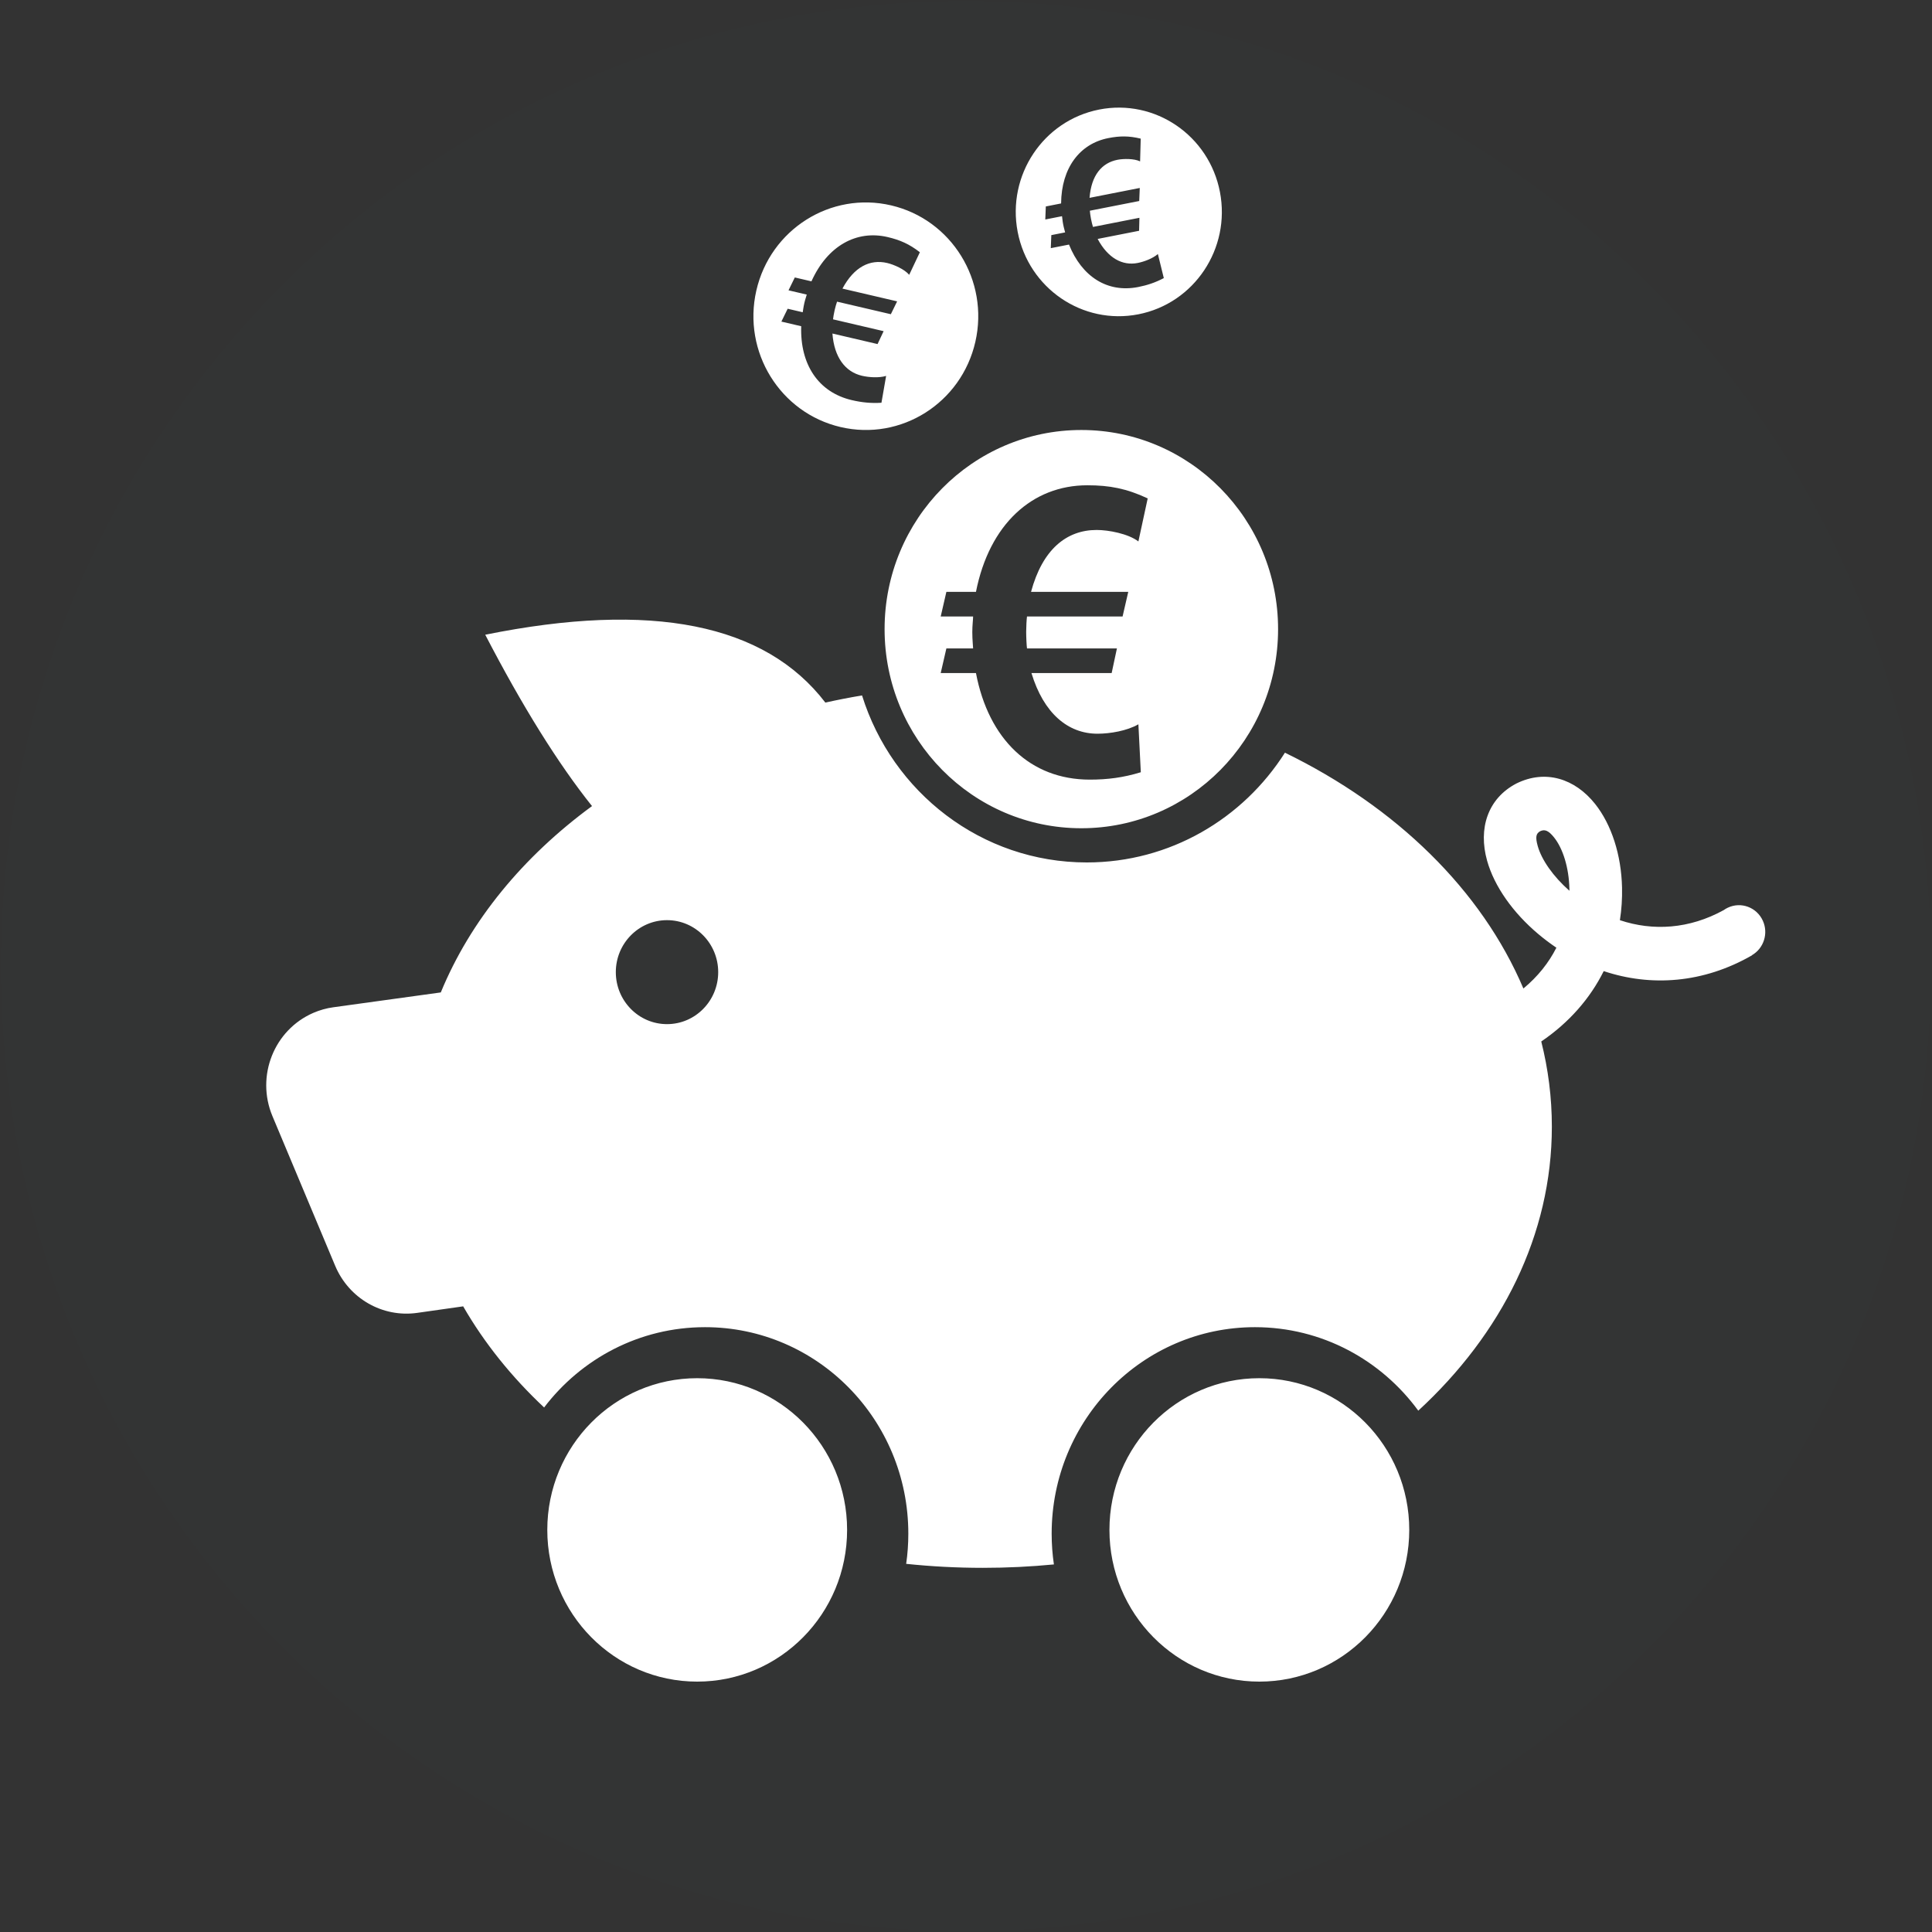<svg width="122px" height="122px" viewBox="0 0 122 122" version="1.1" xmlns="http://www.w3.org/2000/svg" xmlns:xlink="http://www.w3.org/1999/xlink"><rect x="0" y="0" width="122" height="122" fill="#333333" stroke="none"/><title>images/h-tarifrechner</title><desc>Created with Sketch.</desc><defs><path d="M61,0.062 C27.345,0.062 0.062,27.345 0.062,61 C0.062,94.655 27.345,121.938 61,121.938 C94.655,121.938 121.938,94.655 121.938,61 C121.938,27.345 94.655,0.062 61,0.062 L61,0.062 Z" id="path-1"/></defs><g id="04-components" stroke="none" stroke-width="1" fill="none" fill-rule="evenodd"><g id="00-icons,-graphics" transform="translate(-818, -1111)"><g id="highlights" transform="translate(0, 1107)"><g id="images/h-tarifrechner" transform="translate(818, 4)"><mask id="mask-2" fill="white"><use xlink:href="#path-1"/></mask><use id="bg" fill-opacity="0.01" fill="#0066AB" xlink:href="#path-1"/><path d="M44.026,106.189 C38.798,106.189 34.56,101.9 34.56,96.609 C34.56,91.318 38.798,87.029 44.026,87.029 C49.254,87.029 53.492,91.318 53.492,96.609 C53.492,101.9 49.254,106.189 44.026,106.189 Z M79.524,106.189 C74.296,106.189 70.058,101.9 70.058,96.609 C70.058,91.318 74.296,87.029 79.524,87.029 C84.752,87.029 88.99,91.318 88.99,96.609 C88.99,101.9 84.752,106.189 79.524,106.189 Z M54.435,43.914 C56.342,50.029 61.974,54.461 68.626,54.461 C73.876,54.461 78.491,51.7 81.14,47.53 C88.165,50.949 93.556,56.2 96.198,62.421 C97.106,61.67 97.799,60.798 98.281,59.844 C97.89,59.581 97.51,59.295 97.143,58.986 C95.538,57.637 94.36,55.97 93.906,54.351 C93.336,52.32 93.943,50.422 95.756,49.475 C97.589,48.571 99.449,49.162 100.724,50.763 C101.77,52.076 102.381,53.999 102.427,56.052 C102.442,56.748 102.397,57.435 102.292,58.107 C104.386,58.808 106.68,58.665 108.846,57.471 C108.926,57.413 109.013,57.362 109.106,57.318 C109.938,56.924 110.927,57.289 111.315,58.135 C111.684,58.938 111.377,59.886 110.631,60.316 L110.635,60.325 C107.556,62.096 104.25,62.318 101.27,61.323 C100.414,63.042 99.093,64.566 97.326,65.766 C97.765,67.506 97.995,69.304 97.995,71.144 C97.995,77.976 94.823,84.234 89.56,89.08 C87.22,85.881 83.472,83.807 79.247,83.807 C72.157,83.807 66.409,89.645 66.409,96.846 C66.409,97.506 66.457,98.155 66.551,98.789 C65.082,98.931 63.586,99.004 62.068,99.004 C60.425,99.004 58.807,98.918 57.222,98.752 C57.312,98.13 57.358,97.494 57.358,96.846 C57.358,89.645 51.611,83.807 44.521,83.807 C40.386,83.807 36.707,85.793 34.359,88.878 C32.305,86.95 30.579,84.804 29.248,82.492 L26.346,82.904 C24.155,83.216 22.031,81.996 21.164,79.928 L17.204,70.48 C16.145,67.954 17.303,65.034 19.79,63.958 C20.192,63.784 20.615,63.666 21.048,63.606 L27.835,62.669 C29.701,58.131 33.027,54.098 37.384,50.902 C35.24,48.217 32.992,44.61 30.641,40.081 C41.145,37.956 48.305,39.385 52.119,44.366 C52.881,44.196 53.653,44.045 54.435,43.914 Z M42.12,64.671 C43.905,64.671 45.352,63.201 45.352,61.388 C45.352,59.575 43.905,58.105 42.12,58.105 C40.335,58.105 38.887,59.575 38.887,61.388 C38.887,63.201 40.335,64.671 42.12,64.671 Z M99.103,56.128 C99.073,54.781 98.691,53.579 98.139,52.887 C97.78,52.436 97.544,52.355 97.26,52.487 C97.001,52.63 96.94,52.844 97.103,53.425 C97.345,54.288 98.069,55.338 99.105,56.249 C99.104,56.208 99.104,56.168 99.103,56.128 Z M68.283,52.301 C61.421,52.301 55.859,46.671 55.859,39.727 C55.859,32.783 61.421,27.153 68.283,27.153 C75.144,27.153 80.707,32.783 80.707,39.727 C80.707,46.671 75.144,52.301 68.283,52.301 Z M71.886,45.737 C71.17,46.151 70.095,46.332 69.302,46.332 C67.435,46.332 65.9,45.038 65.133,42.501 L70.198,42.501 L70.53,40.947 L64.852,40.947 C64.826,40.766 64.8,40.248 64.8,39.886 C64.8,39.601 64.826,39.109 64.852,38.928 L70.888,38.928 L71.246,37.375 L65.107,37.375 C65.824,34.709 67.333,33.466 69.251,33.466 C69.993,33.466 71.246,33.699 71.886,34.191 L72.474,31.473 C71.144,30.851 70.07,30.644 68.663,30.644 C65.184,30.644 62.473,33.104 61.629,37.375 L59.761,37.375 L59.403,38.928 L61.449,38.928 C61.449,39.135 61.398,39.472 61.398,39.912 C61.398,40.43 61.449,40.818 61.449,40.947 L59.761,40.947 L59.403,42.501 L61.629,42.501 C62.421,46.668 65.056,49.231 68.816,49.231 C69.942,49.231 70.939,49.102 72.039,48.765 L71.886,45.737 Z M53.079,26.967 C49.259,26.075 46.878,22.218 47.759,18.352 C48.641,14.487 52.452,12.076 56.272,12.969 C60.092,13.861 62.473,17.718 61.591,21.584 C60.71,25.45 56.898,27.86 53.079,26.967 Z M55.956,23.738 C55.501,23.873 54.874,23.832 54.428,23.728 C53.377,23.482 52.677,22.565 52.565,21.061 L55.415,21.727 L55.798,20.912 L52.603,20.165 C52.611,20.062 52.662,19.772 52.708,19.572 C52.744,19.414 52.82,19.146 52.858,19.049 L56.254,19.842 L56.651,19.03 L53.198,18.224 C53.937,16.843 54.943,16.355 56.022,16.607 C56.439,16.704 57.115,16.998 57.413,17.354 L58.087,15.928 C57.417,15.41 56.838,15.154 56.047,14.969 C54.09,14.512 52.254,15.515 51.24,17.766 L50.19,17.521 L49.792,18.333 L50.944,18.602 C50.918,18.716 50.846,18.895 50.791,19.139 C50.726,19.425 50.705,19.646 50.689,19.718 L49.739,19.496 L49.342,20.308 L50.594,20.6 C50.514,23.009 51.673,24.773 53.789,25.267 C54.422,25.415 54.999,25.474 55.661,25.433 L55.956,23.738 Z M71.891,19.846 C68.363,20.54 64.948,18.208 64.262,14.638 C63.576,11.068 65.88,7.612 69.408,6.918 C72.935,6.224 76.351,8.555 77.036,12.125 C77.722,15.695 75.418,19.152 71.891,19.846 Z M73.117,16.042 C72.788,16.324 72.25,16.525 71.841,16.606 C70.876,16.796 69.957,16.296 69.314,15.088 L71.93,14.573 L71.951,13.753 L69.018,14.33 C68.987,14.24 68.923,13.981 68.888,13.797 C68.86,13.653 68.825,13.401 68.821,13.306 L71.939,12.693 L71.973,11.869 L68.802,12.493 C68.912,11.069 69.571,10.286 70.562,10.091 C70.945,10.016 71.615,10.007 71.994,10.191 L72.033,8.754 C71.285,8.574 70.71,8.578 69.984,8.721 C68.186,9.075 67.025,10.596 67.005,12.847 L66.04,13.037 L66.007,13.86 L67.064,13.652 C67.084,13.757 67.09,13.933 67.133,14.156 C67.183,14.418 67.248,14.61 67.26,14.675 L66.388,14.847 L66.354,15.67 L67.504,15.444 C68.319,17.476 69.93,18.507 71.872,18.125 C72.453,18.01 72.956,17.843 73.491,17.561 L73.117,16.042 Z" id="fahren-sparen" fill="#FFFFFF" fill-rule="nonzero"/></g></g></g></g></svg>